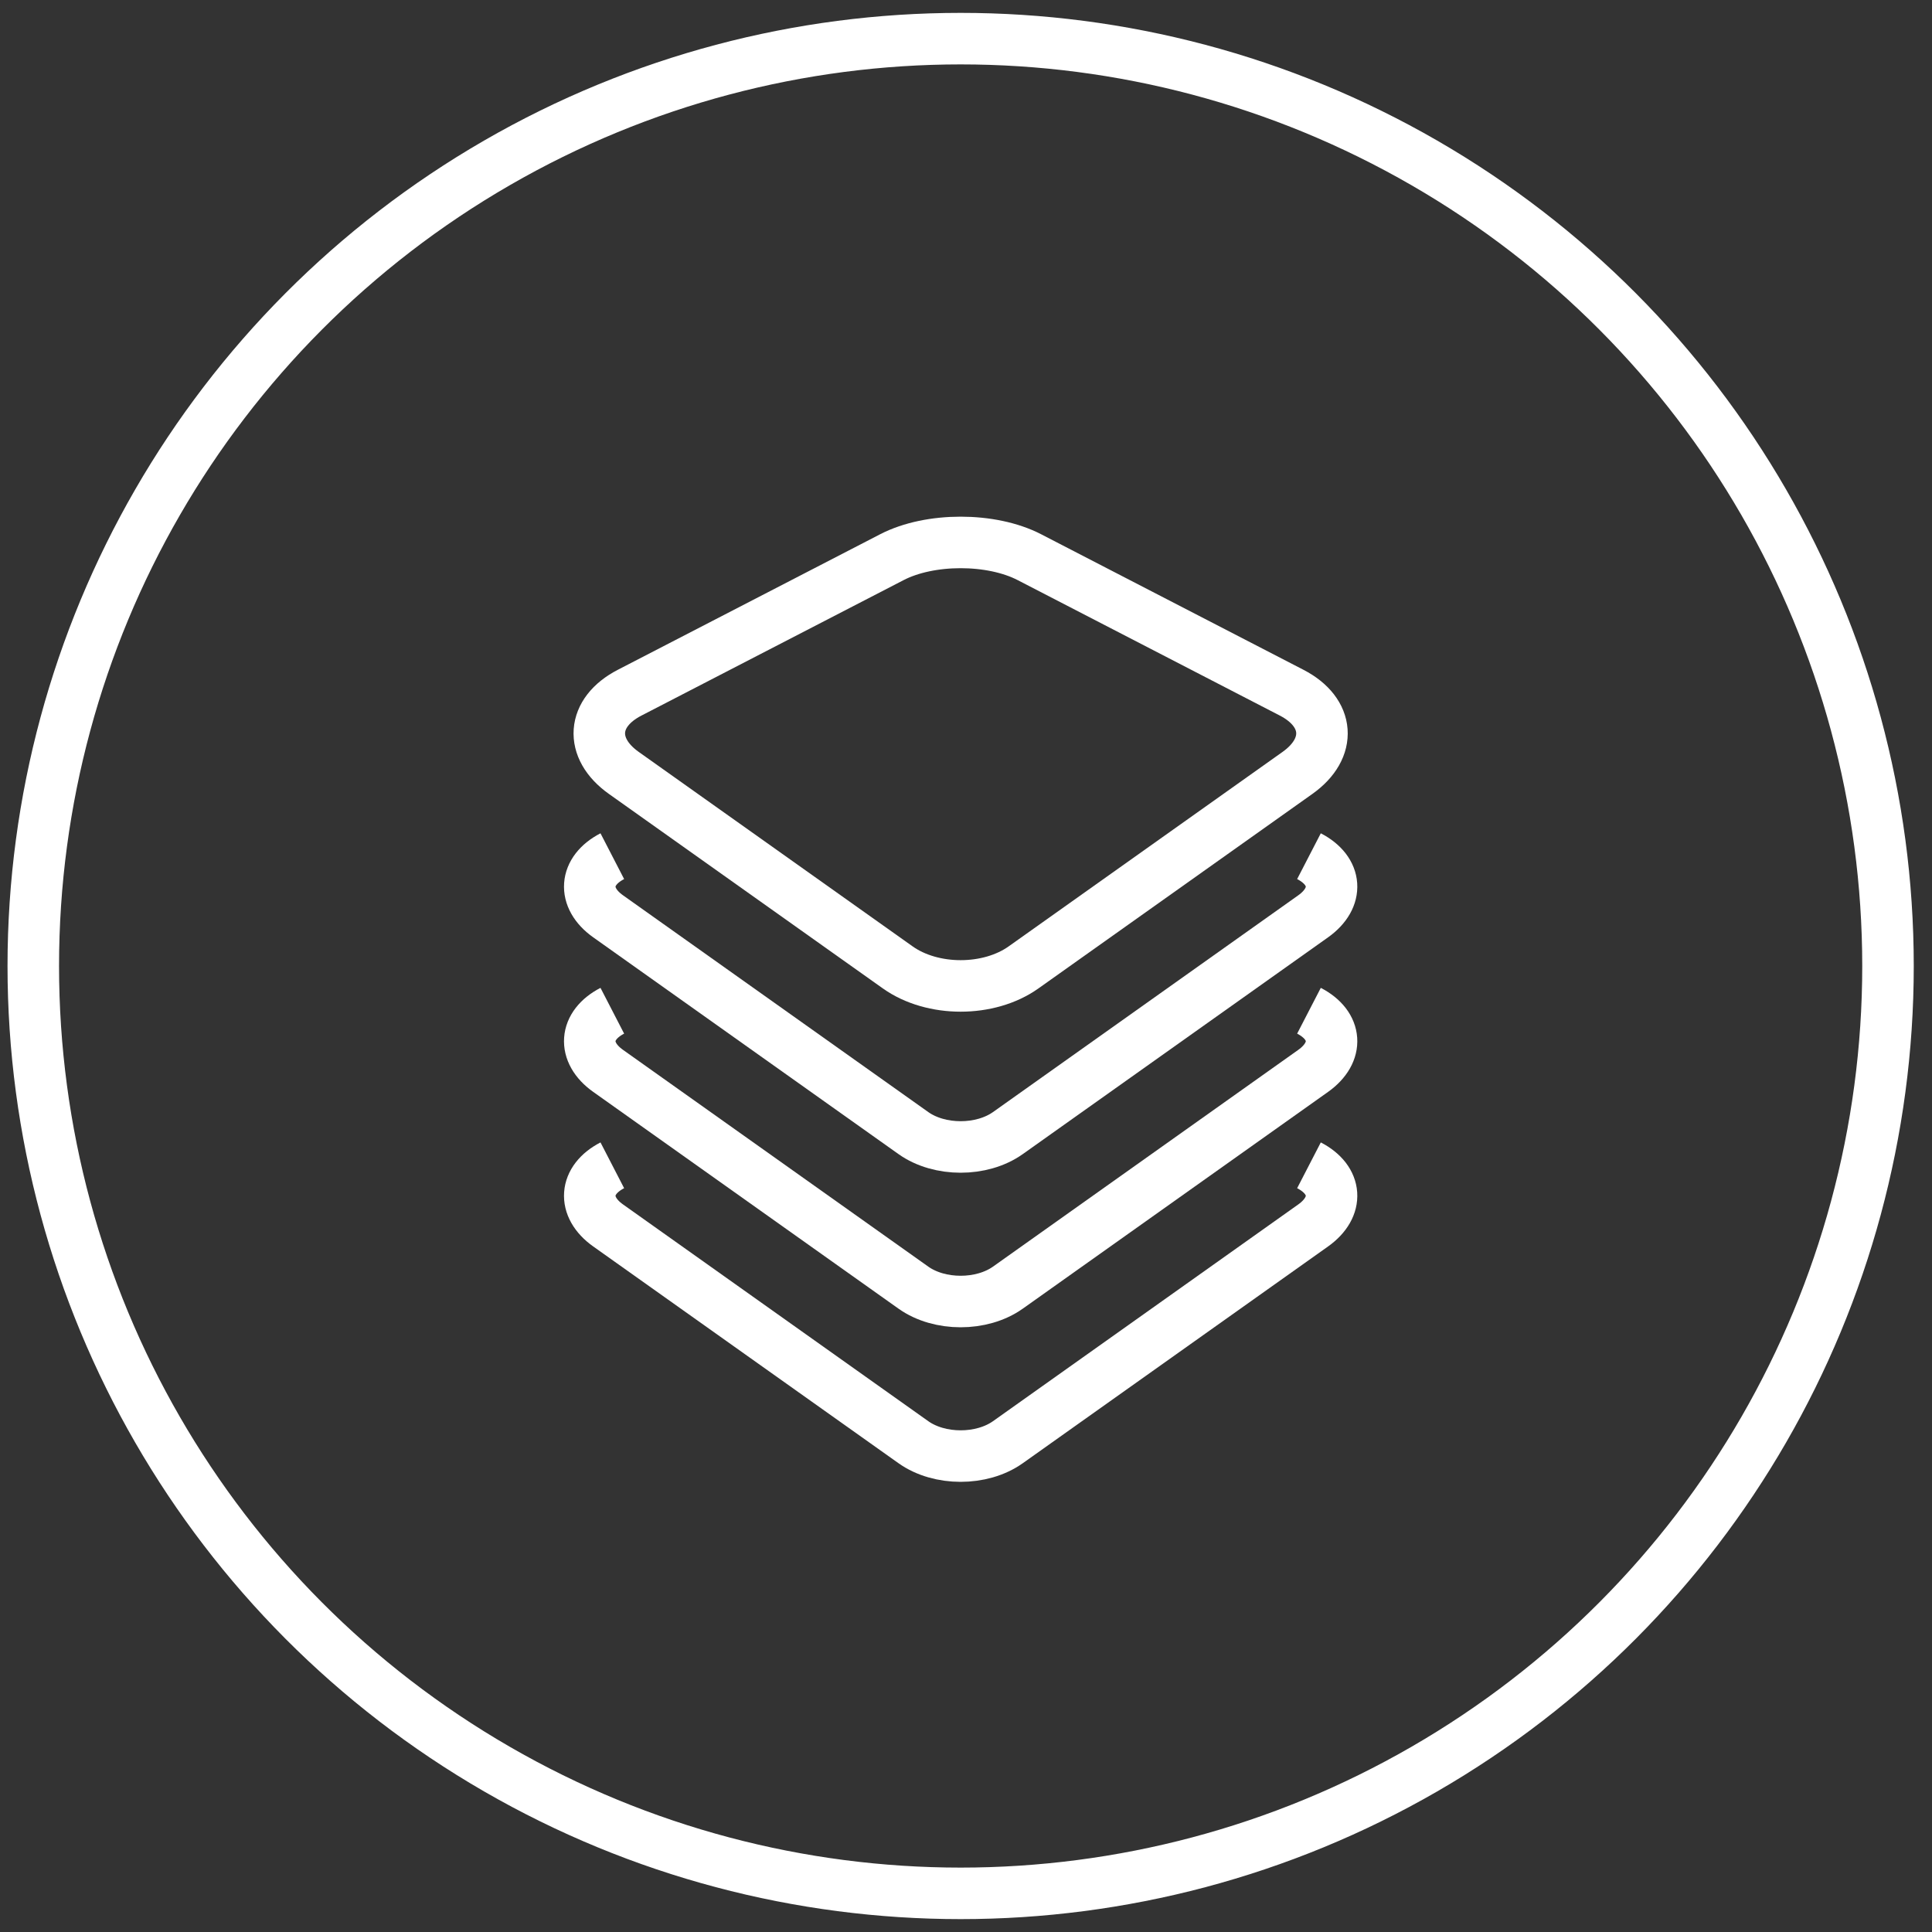 <?xml version="1.0" encoding="UTF-8" standalone="no"?>
<svg width="75px" height="75px" viewBox="0 0 75 75" version="1.1" xmlns="http://www.w3.org/2000/svg" xmlns:xlink="http://www.w3.org/1999/xlink" xmlns:sketch="http://www.bohemiancoding.com/sketch/ns">
    <rect x="0" y="0" width="75" height="75" fill="#333333" stroke="none"/>
    <!-- Generator: Sketch 3.4 (15575) - http://www.bohemiancoding.com/sketch -->
    <title>icon-order-samples</title>
    <desc>Created with Sketch.</desc>
    <defs></defs>
    <g id="Page-1" stroke="none" stroke-width="1" fill="none" fill-rule="evenodd" sketch:type="MSPage">
        <g id="icon-order-samples" sketch:type="MSLayerGroup" transform="translate(1.292, 1.5)" stroke="#FFFFFF" stroke-width="2">
            <path d="M25.685,18.814 C25.409,17.183 26.463,16.268 28.046,16.773 L38.967,20.253 C40.548,20.756 42.236,22.443 42.74,24.026 L46.22,34.947 C46.724,36.528 45.812,37.585 44.179,37.308 L31.319,35.127 C29.688,34.851 28.143,33.307 27.866,31.674 L25.685,18.814 L25.685,18.814 L25.685,18.814 Z" id="Rectangle-314" sketch:type="MSShapeGroup" transform="translate(36, 26.993) rotate(-45) translate(-36, -26.993) "></path>
            <path d="M46.41,41.65 C46.787,42.833 46.097,43.623 44.875,43.416 L30.544,40.986 C29.319,40.778 28.158,39.614 27.951,38.393 L25.521,24.061 C25.313,22.837 26.111,22.152 27.287,22.527" id="Rectangle-314" sketch:type="MSShapeGroup" transform="translate(36, 32.937) rotate(-45) translate(-36, -32.937) "></path>
            <path d="M46.41,47.65 C46.787,48.833 46.097,49.623 44.875,49.416 L30.544,46.986 C29.319,46.778 28.158,45.614 27.951,44.393 L25.521,30.061 C25.313,28.837 26.111,28.152 27.287,28.527" id="Rectangle-314" sketch:type="MSShapeGroup" transform="translate(36, 38.937) rotate(-45) translate(-36, -38.937) "></path>
            <path d="M46.41,53.65 C46.787,54.833 46.097,55.623 44.875,55.416 L30.544,52.986 C29.319,52.778 28.158,51.614 27.951,50.393 L25.521,36.061 C25.313,34.837 26.111,34.152 27.287,34.527" id="Rectangle-314" sketch:type="MSShapeGroup" transform="translate(36, 44.937) rotate(-45) translate(-36, -44.937) "></path>
            <circle id="oval" sketch:type="MSShapeGroup" cx="36" cy="36" r="36"></circle>
        </g>
    </g>
</svg>